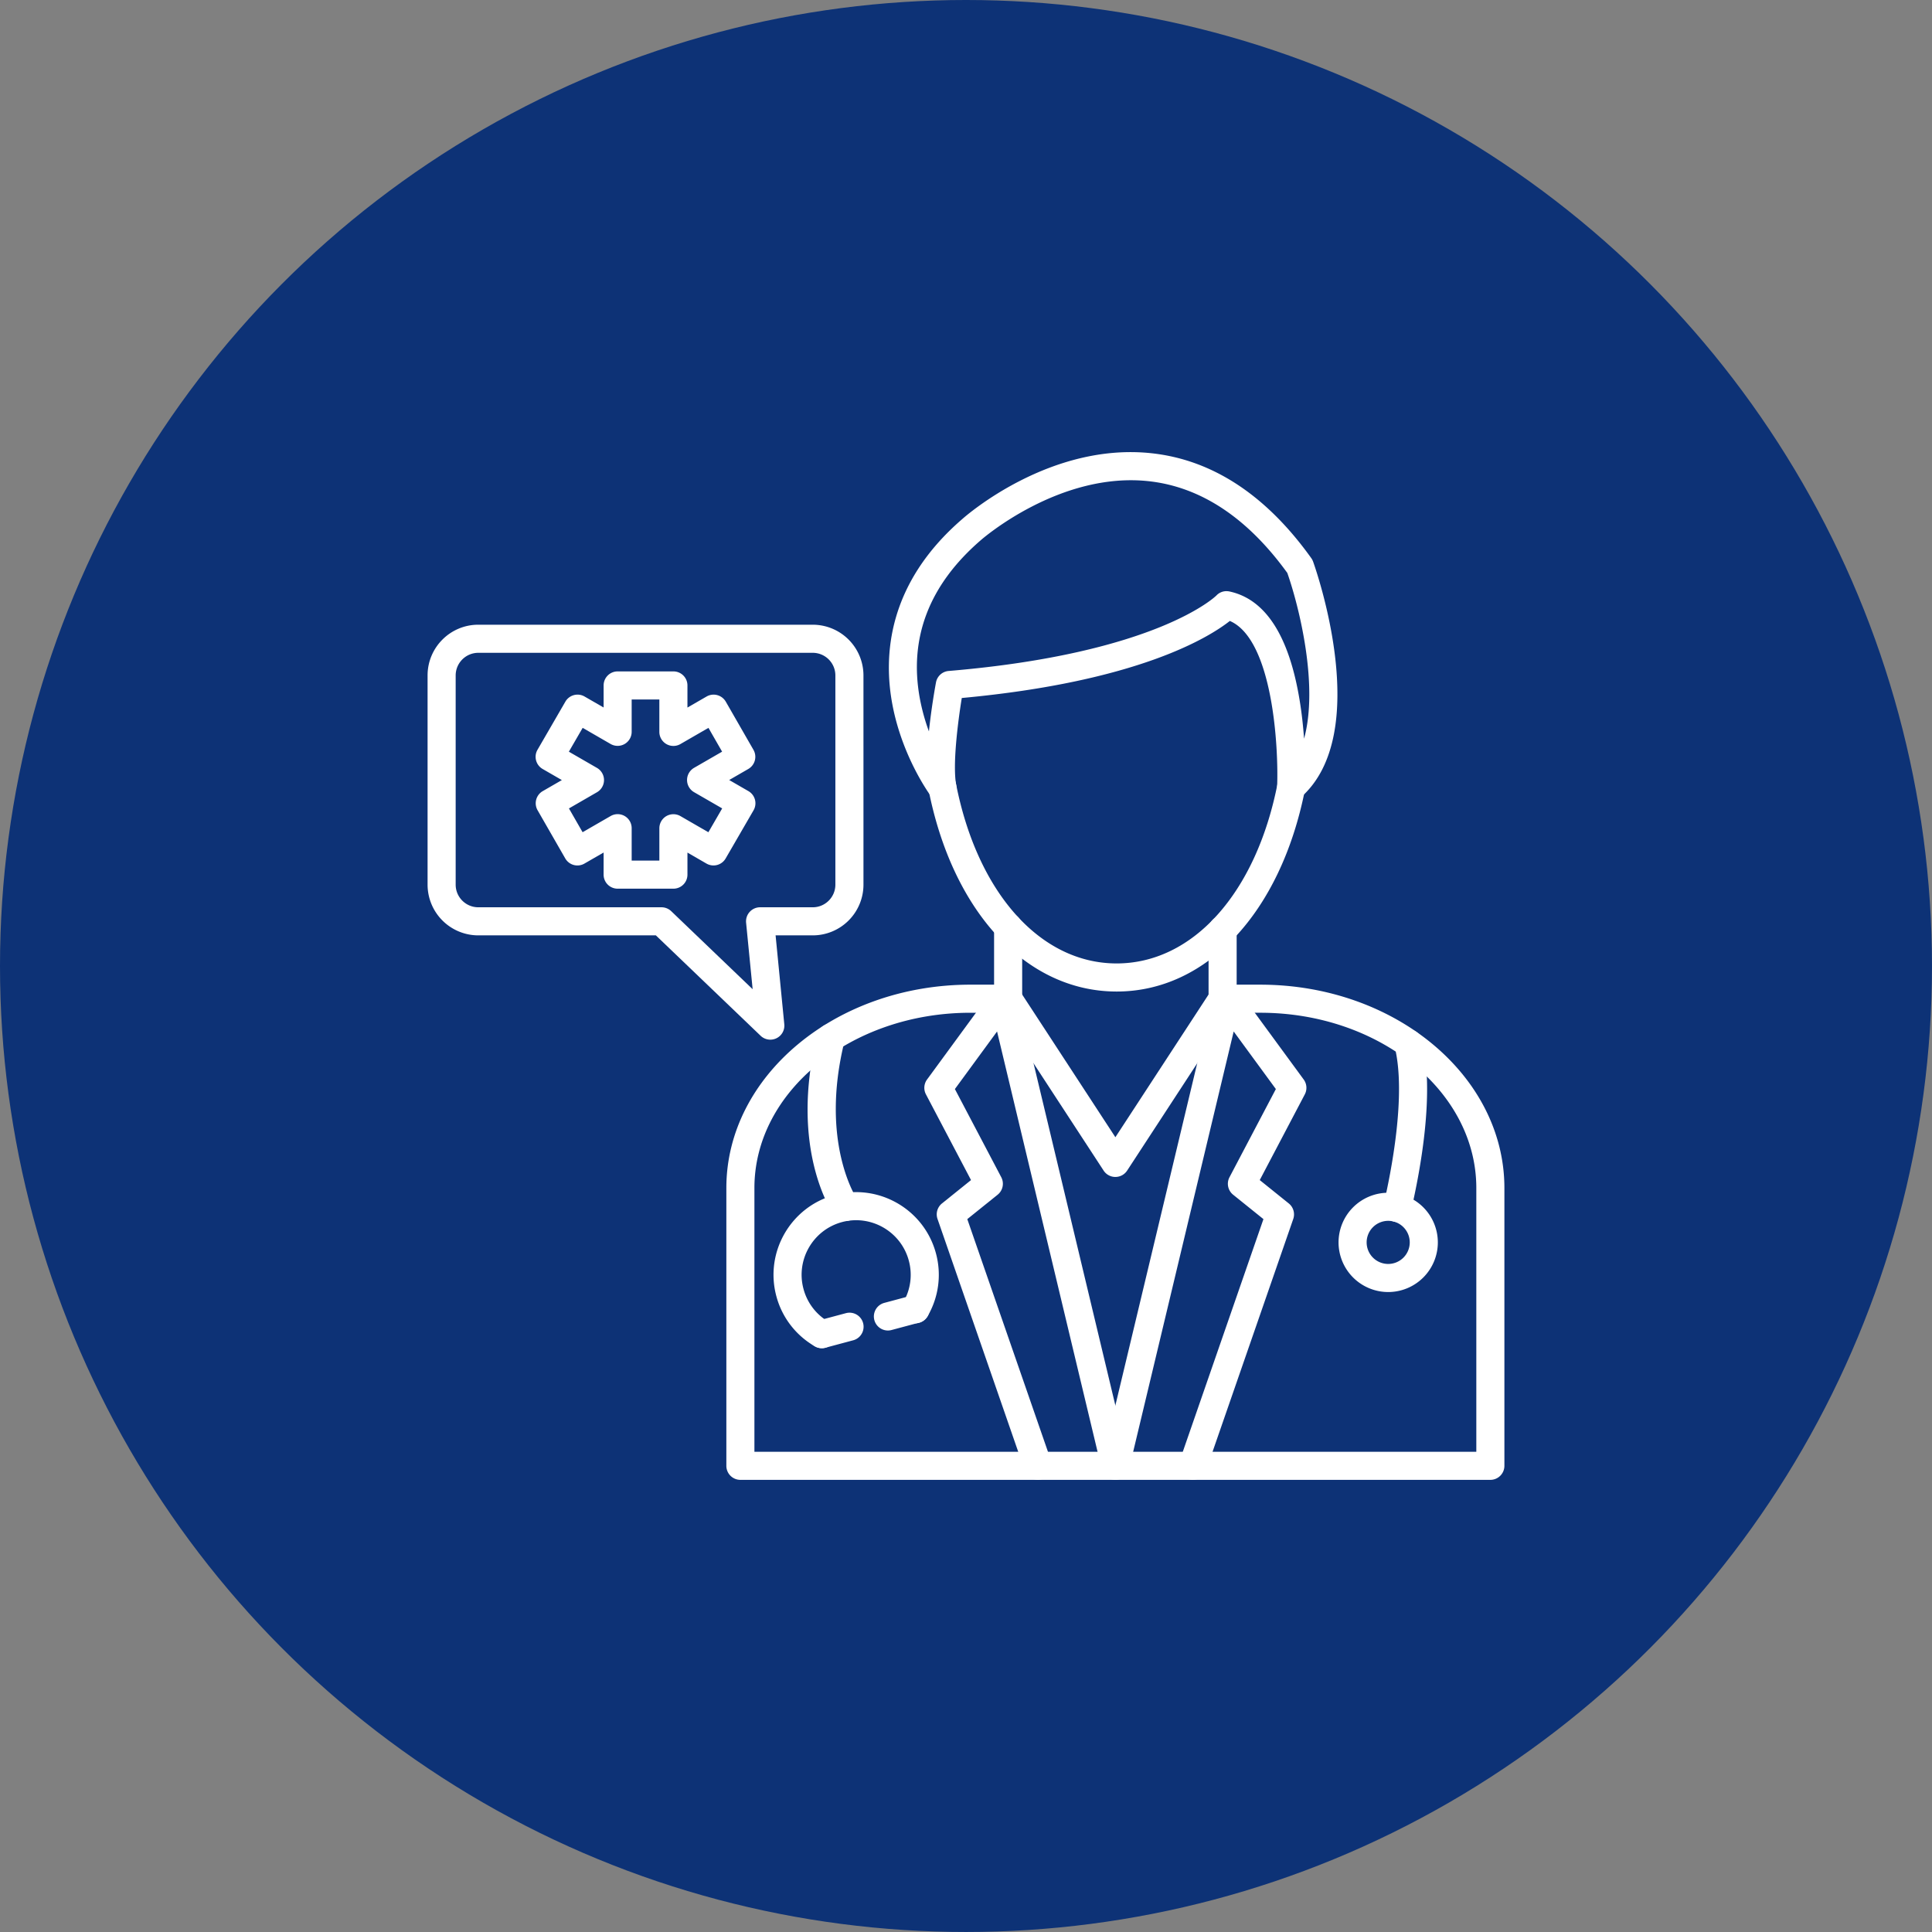 <svg xmlns="http://www.w3.org/2000/svg" xmlns:xlink="http://www.w3.org/1999/xlink" width="512" height="512" x="0" y="0" viewBox="0 0 173.397 173.397" style="enable-background:new 0 0 512 512" xml:space="preserve" fill-rule="evenodd" class=""><rect x="0" y="0" width="173.397" height="173.397" fill="#808080" stroke="none"/><circle r="86.698" cx="86.698" cy="86.698" fill="#0d3276"></circle><g transform="matrix(0.7,0,0,0.7,26.009,26.009)"><path d="M153.93 152.583H57.774a1.799 1.799 0 0 1-1.801-1.8v-35.618c0-14.376 14.04-26.073 31.3-26.073h4.828a1.8 1.8 0 1 1 0 3.602h-4.827c-15.276 0-27.703 10.08-27.703 22.471v33.816h92.558v-33.816c0-12.39-12.427-22.472-27.702-22.472H119.6a1.8 1.8 0 1 1 0-3.6h4.827c17.26 0 31.303 11.696 31.303 26.072v35.617c0 .995-.806 1.801-1.8 1.801z" fill="#ffffff" opacity="1" data-original="#000000" class=""></path><path d="M92.101 92.693a1.802 1.802 0 0 1-1.801-1.8V81.7a1.8 1.8 0 1 1 3.602 0v9.192a1.8 1.8 0 0 1-1.801 1.8zM119.601 92.693a1.8 1.8 0 0 1-1.801-1.8V82.05a1.8 1.8 0 1 1 3.601 0v8.84a1.8 1.8 0 0 1-1.8 1.802z" fill="#ffffff" opacity="1" data-original="#000000" class=""></path><path d="M106.016 89.973h-.05c-11.589-.03-21.053-10.265-24.107-26.076a1.802 1.802 0 0 1 3.536-.683c2.715 14.042 10.792 23.132 20.58 23.157 9.786.018 17.877-8.98 20.646-22.944a1.802 1.802 0 0 1 3.533.701c-3.116 15.706-12.59 25.845-24.138 25.845z" fill="#ffffff" opacity="1" data-original="#000000" class=""></path><path d="M120.094 38.64c.128 0 .259.013.387.04 4.603.987 7.625 5.654 8.982 13.874.292 1.743.469 3.456.581 5 1.873-6.802-.606-16.852-2.147-21.25-5.105-7.058-11.064-11.012-17.714-11.757-11.486-1.286-21.465 7.45-21.565 7.538-6.655 5.735-9.282 12.586-7.825 20.38a26.253 26.253 0 0 0 1.153 4.157c.317-3.061.81-5.767.907-6.286a1.796 1.796 0 0 1 1.62-1.463c26.768-2.249 34.26-9.604 34.332-9.678a1.757 1.757 0 0 1 1.289-.556zM83.688 65.703a1.807 1.807 0 0 1-1.445-.722c-.146-.2-3.667-4.964-4.964-11.715-1.216-6.325-.65-15.6 8.953-23.881.62-.55 11.33-9.862 24.323-8.421 7.782.862 14.653 5.387 20.418 13.448.094.134.172.282.228.437.322.899 7.81 22.101-1.635 30.288a1.8 1.8 0 0 1-2.976-1.435c.2-4.924-.525-18.85-6.062-21.244-2.667 2.102-11.786 7.79-34.37 9.88-.5 3.088-1.207 8.615-.704 11.224a1.801 1.801 0 0 1-1.766 2.14zM105.852 113.747a1.8 1.8 0 0 1-1.508-.816l-13.75-21.055a1.8 1.8 0 1 1 3.013-1.969l12.245 18.746 12.242-18.746a1.799 1.799 0 0 1 2.491-.523 1.8 1.8 0 0 1 .525 2.493L107.36 112.93c-.332.51-.899.816-1.507.816z" fill="#ffffff" opacity="1" data-original="#000000" class=""></path><path d="M95.925 152.583a1.799 1.799 0 0 1-1.702-1.211l-11.175-32.238a1.795 1.795 0 0 1 .571-1.992l3.724-2.995-5.78-10.99a1.803 1.803 0 0 1 .14-1.901l8.372-11.429a1.803 1.803 0 0 1 3.204.646l14.322 59.89a1.801 1.801 0 0 1-3.502.838L90.682 95.094l-5.407 7.383 5.946 11.305c.4.763.206 1.703-.466 2.242l-3.89 3.129 10.762 31.038a1.802 1.802 0 0 1-1.701 2.392z" fill="#ffffff" opacity="1" data-original="#000000" class=""></path><path d="M115.777 152.583a1.802 1.802 0 0 1-1.701-2.391l10.76-31.04-3.887-3.128a1.8 1.8 0 0 1-.467-2.241l5.946-11.306-5.408-7.382-13.418 56.106a1.8 1.8 0 1 1-3.502-.838l14.322-59.89a1.8 1.8 0 0 1 3.204-.645l8.373 11.428c.406.555.459 1.293.14 1.902l-5.778 10.989 3.721 2.994c.594.477.822 1.275.575 1.994l-11.176 32.237a1.805 1.805 0 0 1-1.704 1.211zM68.216 135.702c-.305 0-.616-.078-.897-.241a10.523 10.523 0 0 1-4.937-6.433c-1.513-5.642 1.848-11.462 7.49-12.974 5.644-1.512 11.462 1.848 12.975 7.491a10.522 10.522 0 0 1-1.06 8.038 1.8 1.8 0 1 1-3.117-1.8 6.934 6.934 0 0 0 .697-5.306c-.997-3.725-4.84-5.943-8.563-4.945-3.722.998-5.943 4.84-4.942 8.564a6.933 6.933 0 0 0 3.257 4.245 1.798 1.798 0 0 1 .657 2.46c-.33.578-.938.901-1.56.901z" fill="#ffffff" opacity="1" data-original="#000000" class=""></path><path d="M68.216 135.702c-.794 0-1.523-.53-1.739-1.335a1.803 1.803 0 0 1 1.273-2.205l3.552-.951a1.8 1.8 0 0 1 .931 3.479l-3.547.95a1.81 1.81 0 0 1-.47.062zM76.68 133.435a1.802 1.802 0 0 1-.466-3.54l3.548-.951a1.8 1.8 0 1 1 .934 3.479l-3.548.95a1.816 1.816 0 0 1-.469.062zM71.236 119.399c-.563 0-1.12-.265-1.47-.763-.236-.34-5.793-8.475-2.135-23.18a1.8 1.8 0 1 1 3.495.868c-3.231 13.002 1.545 20.18 1.595 20.25a1.806 1.806 0 0 1-1.485 2.825zM141.997 119.523a1.8 1.8 0 0 1-1.757-2.208c.938-4.041 2.954-14.104 1.422-20.26a1.8 1.8 0 1 1 3.495-.869c1.657 6.665-.172 16.609-1.41 21.943a1.8 1.8 0 0 1-1.75 1.394z" fill="#ffffff" opacity="1" data-original="#000000" class=""></path><path d="M140.831 119.373a2.767 2.767 0 0 0-2.764 2.764 2.767 2.767 0 0 0 2.764 2.764 2.768 2.768 0 0 0 2.763-2.764 2.767 2.767 0 0 0-2.763-2.764zm0 9.129a6.371 6.371 0 0 1-6.366-6.365 6.372 6.372 0 0 1 6.366-6.365 6.37 6.37 0 0 1 6.365 6.365 6.37 6.37 0 0 1-6.365 6.365zM43.834 73.185h3.55v-4.146a1.8 1.8 0 0 1 2.7-1.56l3.585 2.07 1.77-3.056-3.604-2.08a1.803 1.803 0 0 1-.901-1.56c0-.643.344-1.238.9-1.56l3.596-2.075-1.751-3.05-3.595 2.075a1.801 1.801 0 0 1-2.702-1.56l.001-4.154h-3.55v4.147a1.8 1.8 0 0 1-2.697 1.559l-3.585-2.07-1.77 3.056 3.604 2.08a1.8 1.8 0 0 1 0 3.12l-3.594 2.076 1.75 3.049 3.596-2.074a1.797 1.797 0 0 1 2.697 1.56zm5.35 3.601h-7.147a1.8 1.8 0 0 1-1.802-1.8l.002-2.836-2.458 1.417a1.798 1.798 0 0 1-2.462-.662l-3.544-6.173c-.496-.86-.2-1.96.66-2.456l2.45-1.415-2.466-1.423a1.796 1.796 0 0 1-.838-1.094 1.79 1.79 0 0 1 .181-1.367l3.574-6.172c.5-.861 1.6-1.155 2.46-.658l2.443 1.409v-2.828c0-.994.802-1.8 1.799-1.8h7.148c.996 0 1.8.806 1.8 1.8v2.836l2.454-1.416a1.803 1.803 0 0 1 2.463.662l3.546 6.171a1.8 1.8 0 0 1-.66 2.457l-2.45 1.415 2.463 1.423a1.8 1.8 0 0 1 .659 2.462l-3.576 6.172a1.801 1.801 0 0 1-2.458.657l-2.44-1.41v2.829a1.8 1.8 0 0 1-1.802 1.8z" fill="#ffffff" opacity="1" data-original="#000000" class=""></path><path d="M24.166 46.544a2.903 2.903 0 0 0-2.898 2.899V76.27c0 1.6 1.3 2.9 2.898 2.9h23.492c.465 0 .909.18 1.247.5l10.44 10.005-.84-8.53a1.804 1.804 0 0 1 1.795-1.975h6.754c1.597 0 2.897-1.3 2.897-2.9V49.442a2.903 2.903 0 0 0-2.898-2.898zm37.445 49.6c-.453 0-.905-.172-1.245-.5l-13.43-12.872h-22.77a6.507 6.507 0 0 1-6.5-6.5v-26.83c0-3.584 2.914-6.5 6.5-6.5h42.888a6.506 6.506 0 0 1 6.498 6.5l.001 26.83a6.507 6.507 0 0 1-6.5 6.5h-4.767l1.115 11.395a1.796 1.796 0 0 1-1.79 1.977z" fill="#ffffff" opacity="1" data-original="#000000" class=""></path></g></svg>